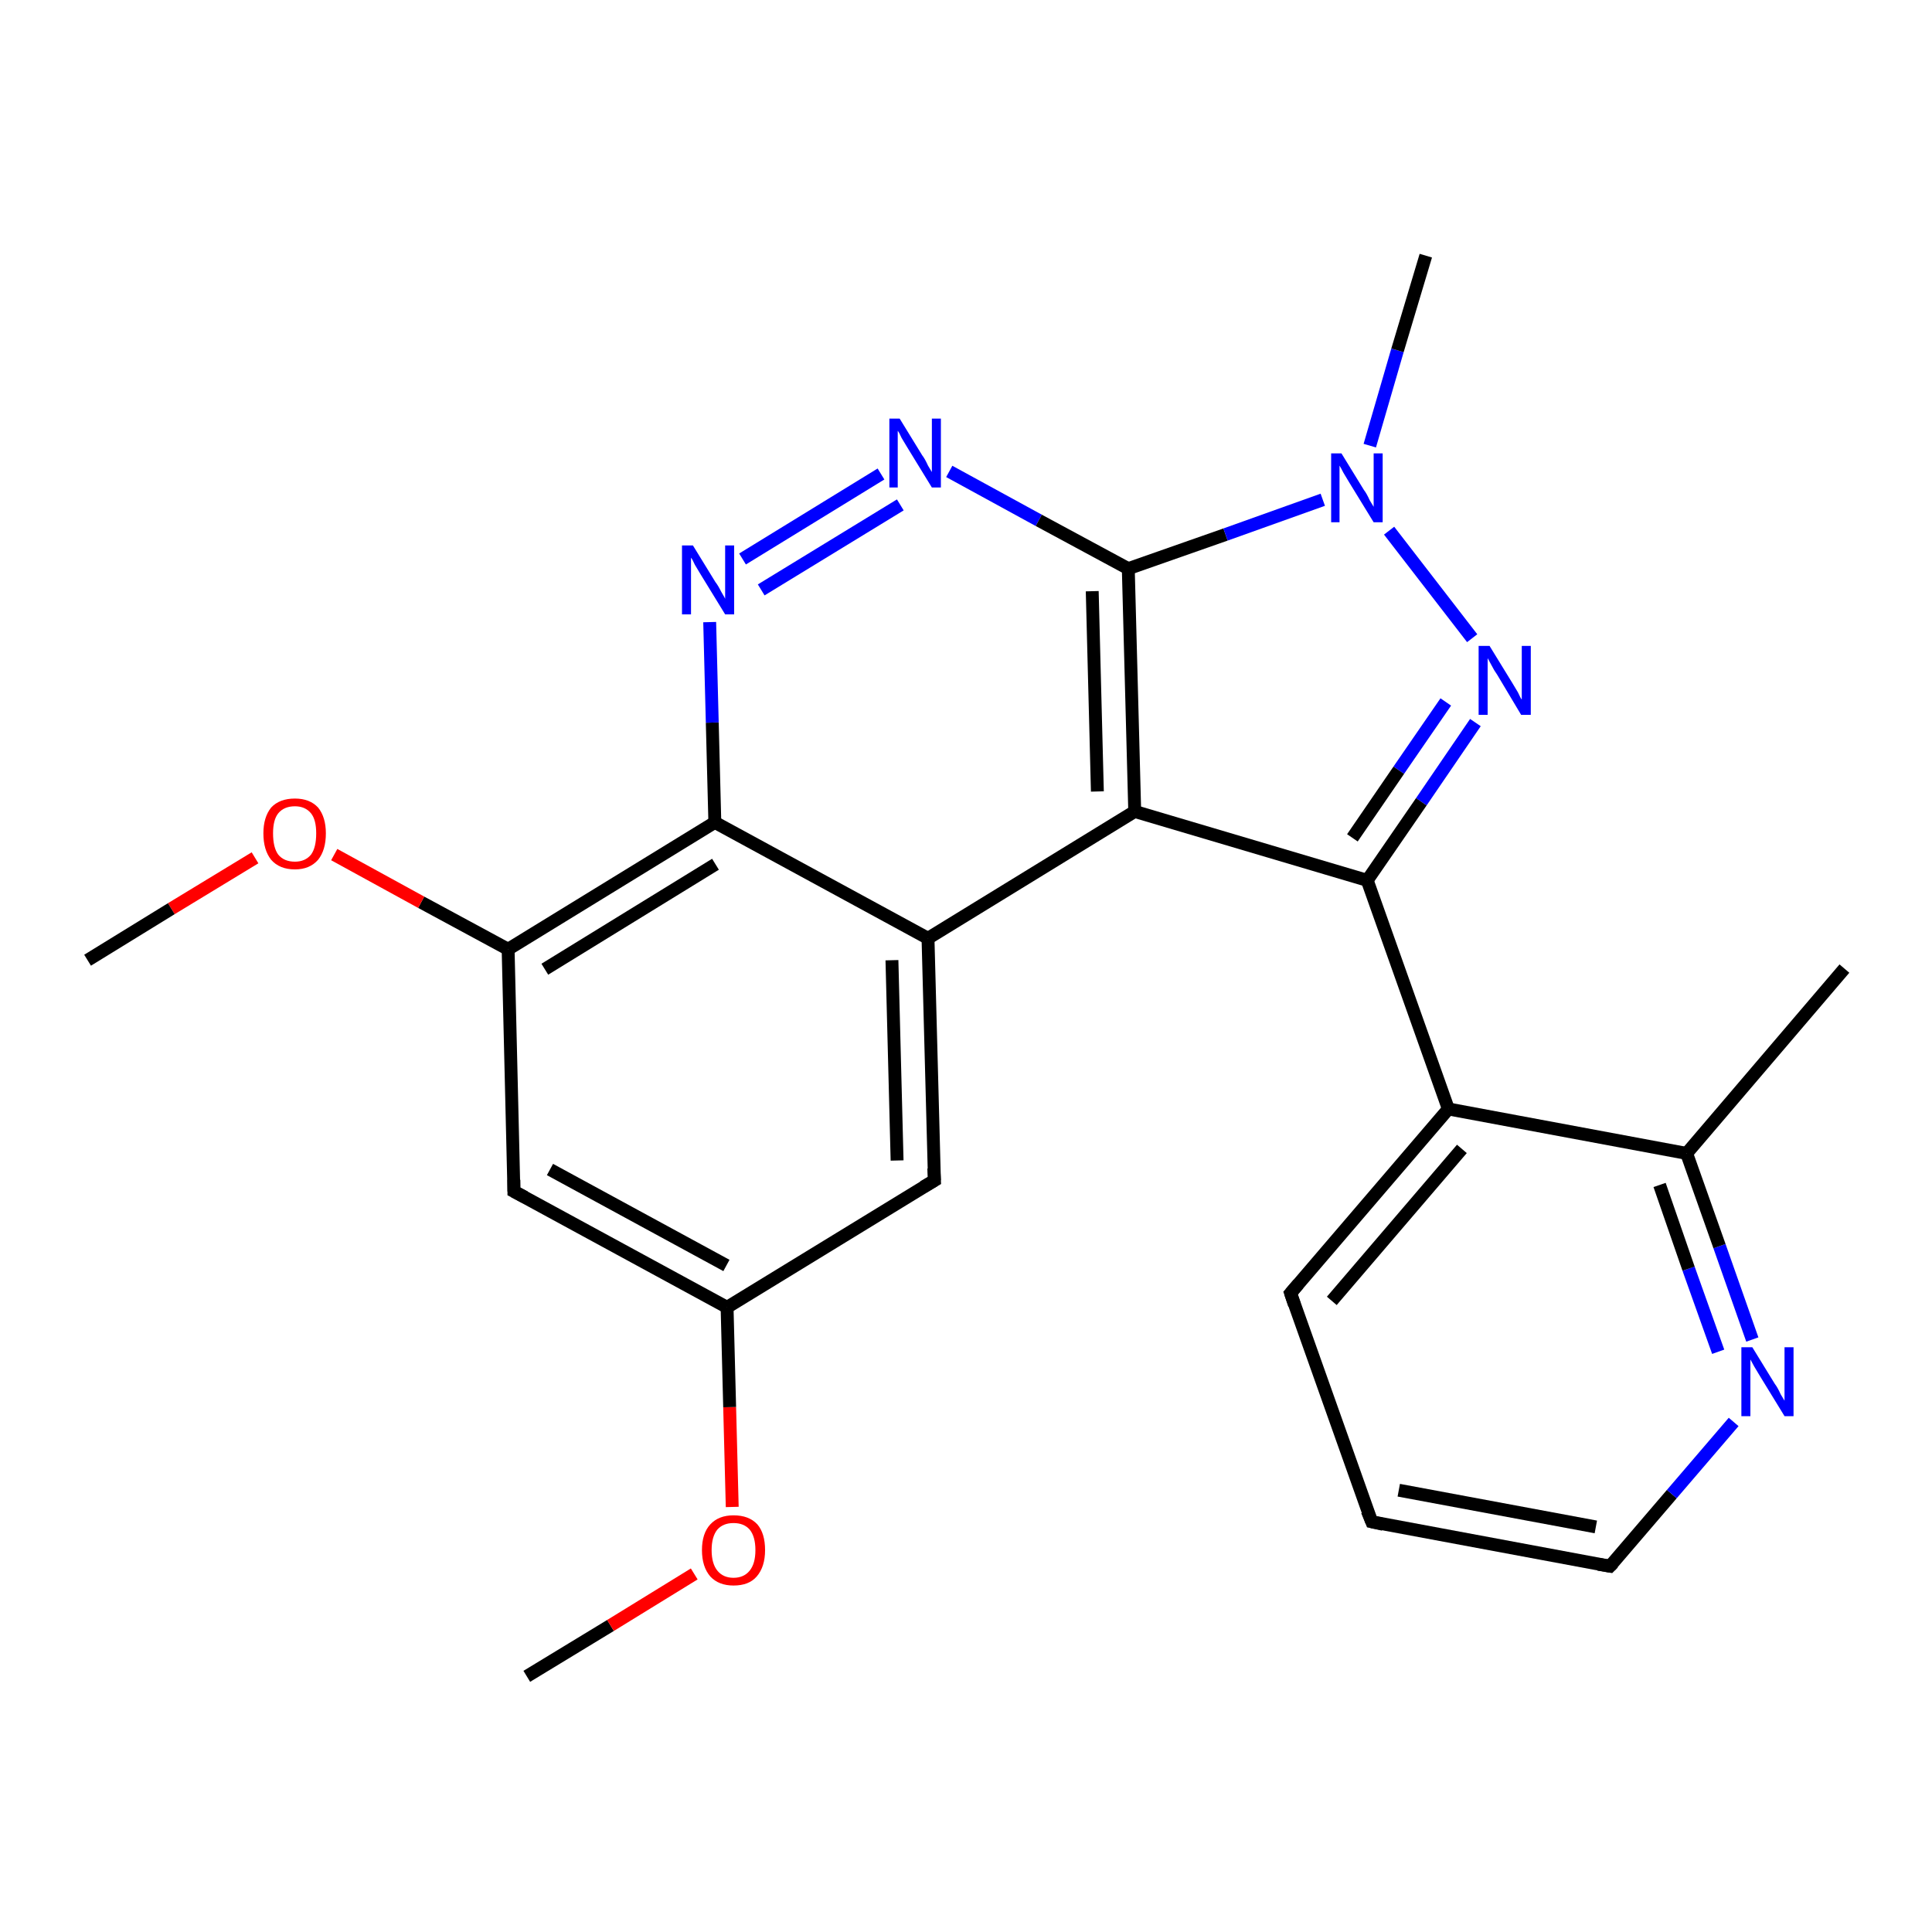 <?xml version='1.0' encoding='iso-8859-1'?>
<svg version='1.1' baseProfile='full'
              xmlns='http://www.w3.org/2000/svg'
                      xmlns:rdkit='http://www.rdkit.org/xml'
                      xmlns:xlink='http://www.w3.org/1999/xlink'
                  xml:space='preserve'
width='300px' height='300px' viewBox='0 0 300 300'>
<!-- END OF HEADER -->
<rect style='opacity:1.0;fill:#FFFFFF;stroke:none' width='300.0' height='300.0' x='0.0' y='0.0'> </rect>
<path class='bond-0 atom-0 atom-1' d='M 81.8,260.3 L 94.8,252.4' style='fill:none;fill-rule:evenodd;stroke:#000000;stroke-width:2.0px;stroke-linecap:butt;stroke-linejoin:miter;stroke-opacity:1' />
<path class='bond-0 atom-0 atom-1' d='M 94.8,252.4 L 107.8,244.4' style='fill:none;fill-rule:evenodd;stroke:#FF0000;stroke-width:2.0px;stroke-linecap:butt;stroke-linejoin:miter;stroke-opacity:1' />
<path class='bond-1 atom-1 atom-2' d='M 113.7,234.0 L 113.3,218.5' style='fill:none;fill-rule:evenodd;stroke:#FF0000;stroke-width:2.0px;stroke-linecap:butt;stroke-linejoin:miter;stroke-opacity:1' />
<path class='bond-1 atom-1 atom-2' d='M 113.3,218.5 L 112.9,203.0' style='fill:none;fill-rule:evenodd;stroke:#000000;stroke-width:2.0px;stroke-linecap:butt;stroke-linejoin:miter;stroke-opacity:1' />
<path class='bond-2 atom-2 atom-3' d='M 112.9,203.0 L 79.8,185.0' style='fill:none;fill-rule:evenodd;stroke:#000000;stroke-width:2.0px;stroke-linecap:butt;stroke-linejoin:miter;stroke-opacity:1' />
<path class='bond-2 atom-2 atom-3' d='M 112.8,196.5 L 85.4,181.6' style='fill:none;fill-rule:evenodd;stroke:#000000;stroke-width:2.0px;stroke-linecap:butt;stroke-linejoin:miter;stroke-opacity:1' />
<path class='bond-3 atom-3 atom-4' d='M 79.8,185.0 L 78.9,147.4' style='fill:none;fill-rule:evenodd;stroke:#000000;stroke-width:2.0px;stroke-linecap:butt;stroke-linejoin:miter;stroke-opacity:1' />
<path class='bond-4 atom-4 atom-5' d='M 78.9,147.4 L 65.4,140.1' style='fill:none;fill-rule:evenodd;stroke:#000000;stroke-width:2.0px;stroke-linecap:butt;stroke-linejoin:miter;stroke-opacity:1' />
<path class='bond-4 atom-4 atom-5' d='M 65.4,140.1 L 51.9,132.7' style='fill:none;fill-rule:evenodd;stroke:#FF0000;stroke-width:2.0px;stroke-linecap:butt;stroke-linejoin:miter;stroke-opacity:1' />
<path class='bond-5 atom-5 atom-6' d='M 39.6,133.2 L 26.6,141.1' style='fill:none;fill-rule:evenodd;stroke:#FF0000;stroke-width:2.0px;stroke-linecap:butt;stroke-linejoin:miter;stroke-opacity:1' />
<path class='bond-5 atom-5 atom-6' d='M 26.6,141.1 L 13.6,149.1' style='fill:none;fill-rule:evenodd;stroke:#000000;stroke-width:2.0px;stroke-linecap:butt;stroke-linejoin:miter;stroke-opacity:1' />
<path class='bond-6 atom-4 atom-7' d='M 78.9,147.4 L 111.0,127.7' style='fill:none;fill-rule:evenodd;stroke:#000000;stroke-width:2.0px;stroke-linecap:butt;stroke-linejoin:miter;stroke-opacity:1' />
<path class='bond-6 atom-4 atom-7' d='M 84.6,150.5 L 111.1,134.2' style='fill:none;fill-rule:evenodd;stroke:#000000;stroke-width:2.0px;stroke-linecap:butt;stroke-linejoin:miter;stroke-opacity:1' />
<path class='bond-7 atom-7 atom-8' d='M 111.0,127.7 L 110.6,112.2' style='fill:none;fill-rule:evenodd;stroke:#000000;stroke-width:2.0px;stroke-linecap:butt;stroke-linejoin:miter;stroke-opacity:1' />
<path class='bond-7 atom-7 atom-8' d='M 110.6,112.2 L 110.2,96.6' style='fill:none;fill-rule:evenodd;stroke:#0000FF;stroke-width:2.0px;stroke-linecap:butt;stroke-linejoin:miter;stroke-opacity:1' />
<path class='bond-8 atom-8 atom-9' d='M 115.3,86.8 L 136.8,73.6' style='fill:none;fill-rule:evenodd;stroke:#0000FF;stroke-width:2.0px;stroke-linecap:butt;stroke-linejoin:miter;stroke-opacity:1' />
<path class='bond-8 atom-8 atom-9' d='M 118.2,91.6 L 139.8,78.4' style='fill:none;fill-rule:evenodd;stroke:#0000FF;stroke-width:2.0px;stroke-linecap:butt;stroke-linejoin:miter;stroke-opacity:1' />
<path class='bond-9 atom-9 atom-10' d='M 147.4,73.2 L 161.3,80.8' style='fill:none;fill-rule:evenodd;stroke:#0000FF;stroke-width:2.0px;stroke-linecap:butt;stroke-linejoin:miter;stroke-opacity:1' />
<path class='bond-9 atom-9 atom-10' d='M 161.3,80.8 L 175.2,88.3' style='fill:none;fill-rule:evenodd;stroke:#000000;stroke-width:2.0px;stroke-linecap:butt;stroke-linejoin:miter;stroke-opacity:1' />
<path class='bond-10 atom-10 atom-11' d='M 175.2,88.3 L 190.3,83.0' style='fill:none;fill-rule:evenodd;stroke:#000000;stroke-width:2.0px;stroke-linecap:butt;stroke-linejoin:miter;stroke-opacity:1' />
<path class='bond-10 atom-10 atom-11' d='M 190.3,83.0 L 205.4,77.6' style='fill:none;fill-rule:evenodd;stroke:#0000FF;stroke-width:2.0px;stroke-linecap:butt;stroke-linejoin:miter;stroke-opacity:1' />
<path class='bond-11 atom-11 atom-12' d='M 212.7,69.2 L 217.0,54.4' style='fill:none;fill-rule:evenodd;stroke:#0000FF;stroke-width:2.0px;stroke-linecap:butt;stroke-linejoin:miter;stroke-opacity:1' />
<path class='bond-11 atom-11 atom-12' d='M 217.0,54.4 L 221.4,39.7' style='fill:none;fill-rule:evenodd;stroke:#000000;stroke-width:2.0px;stroke-linecap:butt;stroke-linejoin:miter;stroke-opacity:1' />
<path class='bond-12 atom-11 atom-13' d='M 215.7,82.4 L 228.6,99.1' style='fill:none;fill-rule:evenodd;stroke:#0000FF;stroke-width:2.0px;stroke-linecap:butt;stroke-linejoin:miter;stroke-opacity:1' />
<path class='bond-13 atom-13 atom-14' d='M 229.1,112.2 L 220.7,124.5' style='fill:none;fill-rule:evenodd;stroke:#0000FF;stroke-width:2.0px;stroke-linecap:butt;stroke-linejoin:miter;stroke-opacity:1' />
<path class='bond-13 atom-13 atom-14' d='M 220.7,124.5 L 212.3,136.7' style='fill:none;fill-rule:evenodd;stroke:#000000;stroke-width:2.0px;stroke-linecap:butt;stroke-linejoin:miter;stroke-opacity:1' />
<path class='bond-13 atom-13 atom-14' d='M 224.5,109.0 L 217.2,119.6' style='fill:none;fill-rule:evenodd;stroke:#0000FF;stroke-width:2.0px;stroke-linecap:butt;stroke-linejoin:miter;stroke-opacity:1' />
<path class='bond-13 atom-13 atom-14' d='M 217.2,119.6 L 210.0,130.1' style='fill:none;fill-rule:evenodd;stroke:#000000;stroke-width:2.0px;stroke-linecap:butt;stroke-linejoin:miter;stroke-opacity:1' />
<path class='bond-14 atom-14 atom-15' d='M 212.3,136.7 L 224.9,172.2' style='fill:none;fill-rule:evenodd;stroke:#000000;stroke-width:2.0px;stroke-linecap:butt;stroke-linejoin:miter;stroke-opacity:1' />
<path class='bond-15 atom-15 atom-16' d='M 224.9,172.2 L 200.4,200.8' style='fill:none;fill-rule:evenodd;stroke:#000000;stroke-width:2.0px;stroke-linecap:butt;stroke-linejoin:miter;stroke-opacity:1' />
<path class='bond-15 atom-15 atom-16' d='M 227.0,178.4 L 206.8,202.0' style='fill:none;fill-rule:evenodd;stroke:#000000;stroke-width:2.0px;stroke-linecap:butt;stroke-linejoin:miter;stroke-opacity:1' />
<path class='bond-16 atom-16 atom-17' d='M 200.4,200.8 L 213.0,236.3' style='fill:none;fill-rule:evenodd;stroke:#000000;stroke-width:2.0px;stroke-linecap:butt;stroke-linejoin:miter;stroke-opacity:1' />
<path class='bond-17 atom-17 atom-18' d='M 213.0,236.3 L 250.0,243.2' style='fill:none;fill-rule:evenodd;stroke:#000000;stroke-width:2.0px;stroke-linecap:butt;stroke-linejoin:miter;stroke-opacity:1' />
<path class='bond-17 atom-17 atom-18' d='M 217.2,231.4 L 247.8,237.1' style='fill:none;fill-rule:evenodd;stroke:#000000;stroke-width:2.0px;stroke-linecap:butt;stroke-linejoin:miter;stroke-opacity:1' />
<path class='bond-18 atom-18 atom-19' d='M 250.0,243.2 L 259.6,232.0' style='fill:none;fill-rule:evenodd;stroke:#000000;stroke-width:2.0px;stroke-linecap:butt;stroke-linejoin:miter;stroke-opacity:1' />
<path class='bond-18 atom-18 atom-19' d='M 259.6,232.0 L 269.2,220.8' style='fill:none;fill-rule:evenodd;stroke:#0000FF;stroke-width:2.0px;stroke-linecap:butt;stroke-linejoin:miter;stroke-opacity:1' />
<path class='bond-19 atom-19 atom-20' d='M 272.1,208.0 L 267.0,193.5' style='fill:none;fill-rule:evenodd;stroke:#0000FF;stroke-width:2.0px;stroke-linecap:butt;stroke-linejoin:miter;stroke-opacity:1' />
<path class='bond-19 atom-19 atom-20' d='M 267.0,193.5 L 261.9,179.1' style='fill:none;fill-rule:evenodd;stroke:#000000;stroke-width:2.0px;stroke-linecap:butt;stroke-linejoin:miter;stroke-opacity:1' />
<path class='bond-19 atom-19 atom-20' d='M 266.8,209.9 L 262.2,197.0' style='fill:none;fill-rule:evenodd;stroke:#0000FF;stroke-width:2.0px;stroke-linecap:butt;stroke-linejoin:miter;stroke-opacity:1' />
<path class='bond-19 atom-19 atom-20' d='M 262.2,197.0 L 257.7,184.0' style='fill:none;fill-rule:evenodd;stroke:#000000;stroke-width:2.0px;stroke-linecap:butt;stroke-linejoin:miter;stroke-opacity:1' />
<path class='bond-20 atom-20 atom-21' d='M 261.9,179.1 L 286.4,150.4' style='fill:none;fill-rule:evenodd;stroke:#000000;stroke-width:2.0px;stroke-linecap:butt;stroke-linejoin:miter;stroke-opacity:1' />
<path class='bond-21 atom-14 atom-22' d='M 212.3,136.7 L 176.2,126.0' style='fill:none;fill-rule:evenodd;stroke:#000000;stroke-width:2.0px;stroke-linecap:butt;stroke-linejoin:miter;stroke-opacity:1' />
<path class='bond-22 atom-22 atom-23' d='M 176.2,126.0 L 144.1,145.7' style='fill:none;fill-rule:evenodd;stroke:#000000;stroke-width:2.0px;stroke-linecap:butt;stroke-linejoin:miter;stroke-opacity:1' />
<path class='bond-23 atom-23 atom-24' d='M 144.1,145.7 L 145.1,183.3' style='fill:none;fill-rule:evenodd;stroke:#000000;stroke-width:2.0px;stroke-linecap:butt;stroke-linejoin:miter;stroke-opacity:1' />
<path class='bond-23 atom-23 atom-24' d='M 138.5,149.1 L 139.3,180.2' style='fill:none;fill-rule:evenodd;stroke:#000000;stroke-width:2.0px;stroke-linecap:butt;stroke-linejoin:miter;stroke-opacity:1' />
<path class='bond-24 atom-24 atom-2' d='M 145.1,183.3 L 112.9,203.0' style='fill:none;fill-rule:evenodd;stroke:#000000;stroke-width:2.0px;stroke-linecap:butt;stroke-linejoin:miter;stroke-opacity:1' />
<path class='bond-25 atom-23 atom-7' d='M 144.1,145.7 L 111.0,127.7' style='fill:none;fill-rule:evenodd;stroke:#000000;stroke-width:2.0px;stroke-linecap:butt;stroke-linejoin:miter;stroke-opacity:1' />
<path class='bond-26 atom-22 atom-10' d='M 176.2,126.0 L 175.2,88.3' style='fill:none;fill-rule:evenodd;stroke:#000000;stroke-width:2.0px;stroke-linecap:butt;stroke-linejoin:miter;stroke-opacity:1' />
<path class='bond-26 atom-22 atom-10' d='M 170.4,122.9 L 169.6,91.8' style='fill:none;fill-rule:evenodd;stroke:#000000;stroke-width:2.0px;stroke-linecap:butt;stroke-linejoin:miter;stroke-opacity:1' />
<path class='bond-27 atom-20 atom-15' d='M 261.9,179.1 L 224.9,172.2' style='fill:none;fill-rule:evenodd;stroke:#000000;stroke-width:2.0px;stroke-linecap:butt;stroke-linejoin:miter;stroke-opacity:1' />
<path d='M 81.5,185.9 L 79.8,185.0 L 79.8,183.2' style='fill:none;stroke:#000000;stroke-width:2.0px;stroke-linecap:butt;stroke-linejoin:miter;stroke-opacity:1;' />
<path d='M 201.6,199.4 L 200.4,200.8 L 201.0,202.6' style='fill:none;stroke:#000000;stroke-width:2.0px;stroke-linecap:butt;stroke-linejoin:miter;stroke-opacity:1;' />
<path d='M 212.3,234.6 L 213.0,236.3 L 214.8,236.7' style='fill:none;stroke:#000000;stroke-width:2.0px;stroke-linecap:butt;stroke-linejoin:miter;stroke-opacity:1;' />
<path d='M 248.2,242.9 L 250.0,243.2 L 250.5,242.7' style='fill:none;stroke:#000000;stroke-width:2.0px;stroke-linecap:butt;stroke-linejoin:miter;stroke-opacity:1;' />
<path d='M 145.0,181.4 L 145.1,183.3 L 143.4,184.3' style='fill:none;stroke:#000000;stroke-width:2.0px;stroke-linecap:butt;stroke-linejoin:miter;stroke-opacity:1;' />
<path class='atom-1' d='M 109.0 240.7
Q 109.0 238.1, 110.3 236.7
Q 111.6 235.3, 113.9 235.3
Q 116.3 235.3, 117.6 236.7
Q 118.8 238.1, 118.8 240.7
Q 118.8 243.3, 117.5 244.8
Q 116.3 246.2, 113.9 246.2
Q 111.6 246.2, 110.3 244.8
Q 109.0 243.3, 109.0 240.7
M 113.9 245.0
Q 115.5 245.0, 116.4 243.9
Q 117.3 242.8, 117.3 240.7
Q 117.3 238.6, 116.4 237.5
Q 115.5 236.5, 113.9 236.5
Q 112.3 236.5, 111.4 237.5
Q 110.5 238.6, 110.5 240.7
Q 110.5 242.8, 111.4 243.9
Q 112.3 245.0, 113.9 245.0
' fill='#FF0000'/>
<path class='atom-5' d='M 40.9 129.4
Q 40.9 126.9, 42.1 125.4
Q 43.4 124.0, 45.8 124.0
Q 48.1 124.0, 49.4 125.4
Q 50.6 126.9, 50.6 129.4
Q 50.6 132.0, 49.4 133.5
Q 48.1 135.0, 45.8 135.0
Q 43.4 135.0, 42.1 133.5
Q 40.9 132.0, 40.9 129.4
M 45.8 133.8
Q 47.4 133.8, 48.3 132.7
Q 49.1 131.6, 49.1 129.4
Q 49.1 127.3, 48.3 126.3
Q 47.4 125.2, 45.8 125.2
Q 44.1 125.2, 43.2 126.3
Q 42.4 127.3, 42.4 129.4
Q 42.4 131.6, 43.2 132.7
Q 44.1 133.8, 45.8 133.8
' fill='#FF0000'/>
<path class='atom-8' d='M 107.6 84.7
L 111.1 90.4
Q 111.5 90.9, 112.0 91.9
Q 112.6 92.9, 112.6 93.0
L 112.6 84.7
L 114.0 84.7
L 114.0 95.4
L 112.6 95.4
L 108.8 89.2
Q 108.4 88.5, 107.9 87.7
Q 107.5 86.8, 107.3 86.6
L 107.3 95.4
L 105.9 95.4
L 105.9 84.7
L 107.6 84.7
' fill='#0000FF'/>
<path class='atom-9' d='M 139.7 65.0
L 143.2 70.7
Q 143.6 71.2, 144.1 72.3
Q 144.7 73.3, 144.7 73.3
L 144.7 65.0
L 146.1 65.0
L 146.1 75.7
L 144.7 75.7
L 140.9 69.5
Q 140.5 68.8, 140.0 68.0
Q 139.6 67.1, 139.4 66.9
L 139.4 75.7
L 138.1 75.7
L 138.1 65.0
L 139.7 65.0
' fill='#0000FF'/>
<path class='atom-11' d='M 208.3 70.4
L 211.8 76.1
Q 212.2 76.6, 212.7 77.7
Q 213.3 78.7, 213.3 78.7
L 213.3 70.4
L 214.7 70.4
L 214.7 81.1
L 213.3 81.1
L 209.5 74.9
Q 209.1 74.2, 208.6 73.4
Q 208.2 72.6, 208.0 72.3
L 208.0 81.1
L 206.7 81.1
L 206.7 70.4
L 208.3 70.4
' fill='#0000FF'/>
<path class='atom-13' d='M 231.3 100.3
L 234.8 106.0
Q 235.1 106.5, 235.7 107.5
Q 236.2 108.6, 236.3 108.6
L 236.3 100.3
L 237.7 100.3
L 237.7 111.0
L 236.2 111.0
L 232.5 104.8
Q 232.0 104.1, 231.6 103.3
Q 231.1 102.4, 231.0 102.2
L 231.0 111.0
L 229.6 111.0
L 229.6 100.3
L 231.3 100.3
' fill='#0000FF'/>
<path class='atom-19' d='M 272.1 209.2
L 275.6 214.9
Q 276.0 215.4, 276.5 216.5
Q 277.1 217.5, 277.1 217.5
L 277.1 209.2
L 278.5 209.2
L 278.5 219.9
L 277.1 219.9
L 273.3 213.7
Q 272.9 213.0, 272.4 212.2
Q 271.9 211.3, 271.8 211.1
L 271.8 219.9
L 270.4 219.9
L 270.4 209.2
L 272.1 209.2
' fill='#0000FF'/>
</svg>
